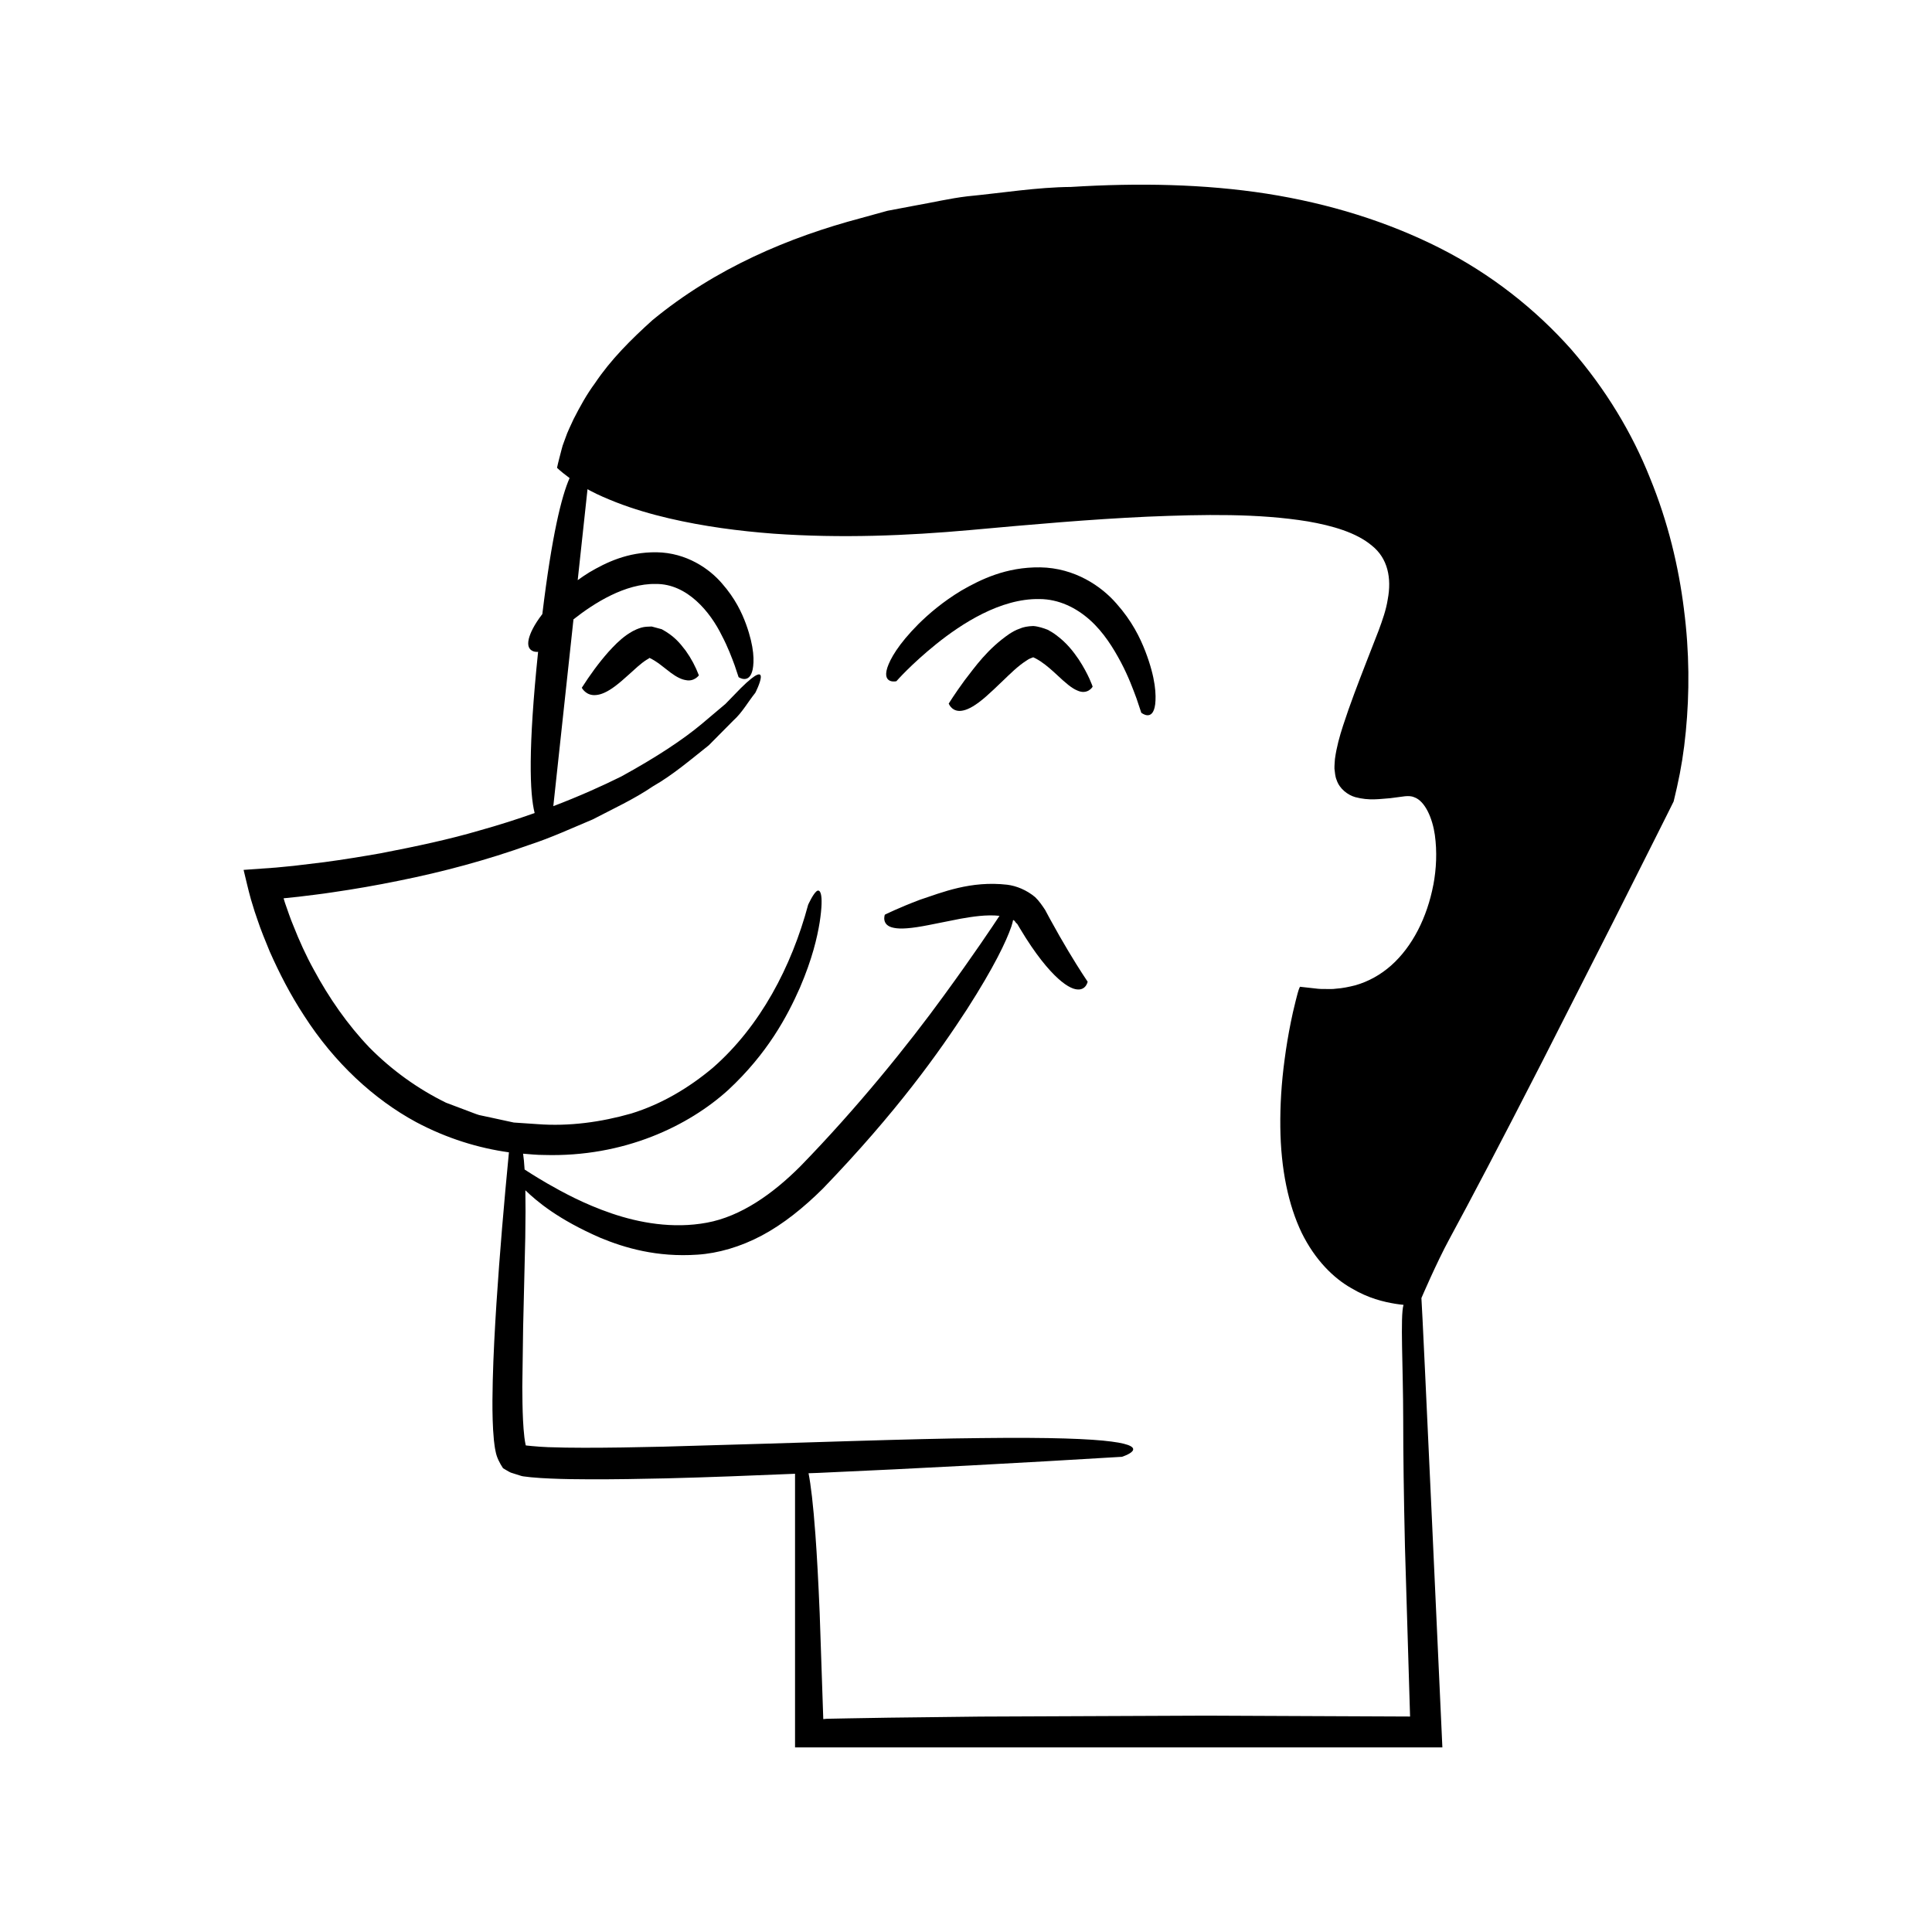<?xml version="1.0" encoding="UTF-8"?>
<!-- Uploaded to: SVG Repo, www.svgrepo.com, Generator: SVG Repo Mixer Tools -->
<svg fill="#000000" width="800px" height="800px" version="1.1" viewBox="144 144 512 512" xmlns="http://www.w3.org/2000/svg">
 <g>
  <path d="m590.27 305.5c-1.414-11.316-4.203-23.129-9.031-34.895-4.699-11.805-11.668-23.453-20.914-34.086-9.352-10.508-21.113-19.891-34.883-26.84-13.766-6.949-29.281-11.77-45.77-14.355-16.5-2.562-33.969-2.891-51.863-1.781-8.992 0.074-18.117 1.578-27.453 2.484-4.664 0.555-9.312 1.66-14.043 2.484-2.359 0.445-4.734 0.895-7.117 1.348-2.348 0.648-4.711 1.297-7.082 1.953-18.938 5.031-38.387 13.176-55.211 27.035-5.664 5.106-11.055 10.469-15.215 16.688-2.219 2.992-4.008 6.258-5.676 9.527-0.75 1.691-1.605 3.297-2.188 5.066l-0.477 1.301c-0.148 0.402-0.316 0.805-0.539 1.75-0.402 1.605-0.859 3.195-1.188 4.801 1.02 0.961 2.191 1.871 3.328 2.711-2.137 4.84-4.691 15.152-7.223 36.047-2.223 2.879-3.211 5.066-3.582 6.543-0.496 2.07 0.25 2.863 0.973 3.219 0.68 0.344 1.391 0.25 1.488 0.238-2.676 25.801-2.227 37.59-0.914 42.727-4.539 1.605-9.406 3.172-14.695 4.644-7.812 2.301-16.539 4.168-26.082 6.012-4.793 0.84-9.793 1.668-15.023 2.367-2.617 0.316-5.289 0.637-8.012 0.965-1.562 0.152-3.137 0.305-4.731 0.461-2.836 0.203-5.699 0.41-8.59 0.617 0.641 2.594 1.195 5.152 1.949 7.828l0.969 3.164 0.719 2.113c0.938 2.84 2.106 5.652 3.285 8.52 2.512 5.672 5.453 11.434 9.141 17.051 7.965 12.402 18.422 22.09 29.684 28.176 8.137 4.328 16.531 6.879 24.57 7.996-1.293 13.324-2.434 26.645-3.309 40.027-0.43 6.801-0.809 13.609-0.977 20.48-0.082 3.438-0.129 6.879-0.023 10.395 0.055 1.762 0.145 3.539 0.328 5.387 0.125 0.969 0.195 1.828 0.449 2.973 0.293 1.613 1.086 3.109 1.969 4.453 0.695 0.387 1.355 0.844 2.074 1.168l2.242 0.707c0.871 0.316 1.203 0.289 1.684 0.355l1.387 0.164c1.797 0.156 3.551 0.293 5.266 0.344 3.453 0.152 6.844 0.191 10.234 0.199 6.781 0.02 13.523-0.094 20.262-0.25 11.434-0.285 22.844-0.742 34.25-1.219 0 0.008-0.012 0.059-0.012 0.059v72.453h171.55s-5.398-118.49-5.527-118.53l-0.027-0.547s4.008-9.375 7.394-15.613c5.629-10.367 13.539-25.414 24.512-46.84 5.453-10.73 11.703-23.039 18.859-37.129 3.551-7.062 7.324-14.566 11.34-22.547 1-1.996 2.016-4.023 3.047-6.078l1.691-3.398 0.879-3.758c1.074-4.738 1.859-9.664 2.344-14.762 0.988-10.188 0.98-21.051-0.492-32.371zm-66.426 73.016c-1.637 8.551-5.492 16.289-11.152 21.324-2.824 2.508-6.078 4.293-9.492 5.269-1.723 0.43-3.438 0.797-5.184 0.906-0.859 0.137-1.734 0.078-2.598 0.082-0.867-0.008-1.582 0.035-3.074-0.168-1.289-0.145-2.57-0.285-3.84-0.426-0.523 1.023-0.77 2.457-1.121 3.664l-0.746 3.102-0.543 2.555c-0.688 3.383-1.23 6.672-1.648 9.863-0.871 6.383-1.211 12.395-1.148 17.98 0.117 11.176 2.152 20.723 5.652 28.023 3.586 7.289 8.523 12.062 13.141 14.672 4.578 2.734 8.641 3.648 11.656 4.152 0.801 0.129 1.527 0.219 2.203 0.285-0.918 2.859-0.094 16.516-0.086 30.473 0.004 8.992 0.145 20.09 0.465 33.734 0.375 12.488 0.824 27.312 1.352 44.891-15.668-0.066-33.617-0.145-54.039-0.234-22.699 0.094-42.562 0.176-59.914 0.25-8.676 0.105-16.723 0.199-24.18 0.289-3.731 0.062-7.312 0.121-10.754 0.18-1.723 0.035-3.406 0.066-5.055 0.098l-0.762 0.023-0.254 0.027-0.547 0.051c-0.375-11.02-0.688-20.242-0.949-27.941-0.352-8.602-0.738-15.504-1.141-21.012-0.59-8.066-1.211-13.129-1.816-16.203 0.84-0.035 1.684-0.051 2.527-0.09 26.867-1.188 53.703-2.644 80.539-4.269 0 0 8.266-2.613-2.797-4.039-5.531-0.723-15.887-1.145-34.52-0.922-18.625 0.156-45.555 1.215-84.152 2.273-7.484 0.18-14.52 0.297-21.094 0.293-3.289 0-6.453-0.051-9.477-0.156-2.781-0.09-6.734-0.531-5.922-0.469-0.035-0.043-0.055-0.039-0.078-0.148-0.133-0.5-0.23-1.316-0.332-2.008-0.176-1.469-0.281-2.996-0.359-4.5-0.145-3.027-0.176-5.992-0.191-8.836 0.082-5.727 0.152-10.969 0.219-15.762 0.23-9.633 0.414-17.465 0.566-23.82 0.086-5.074 0.09-9.18 0.027-12.535 3.113 2.996 8.711 7.738 19.918 12.613 6.348 2.625 14.883 5.191 25.707 4.445 5.441-0.352 11.375-2.059 17.059-5.082 5.688-3.035 11.051-7.363 16.145-12.406 19.582-20.305 30.863-36.238 38.184-47.508 7.262-11.32 10.449-18.105 11.773-21.938 0.238-0.715 0.355-1.238 0.473-1.77 0.258 0.133 0.492 0.277 0.582 0.539 0.148 0.195 0.32 0.367 0.52 0.531l0.77 1.289c0.523 0.848 1.02 1.656 1.5 2.434 1.957 3.074 3.746 5.481 5.332 7.363 3.184 3.758 5.547 5.426 7.199 6.019 3.301 1.133 3.848-1.805 3.848-1.805s-2.133-3.121-5.09-8.066c-1.477-2.469-3.156-5.379-4.879-8.539-0.426-0.793-0.859-1.598-1.297-2.414-0.695-1.055-1.621-2.426-2.648-3.394-2.273-1.902-4.984-2.988-7.394-3.289-9.715-1.113-17.293 2.047-23.09 3.965-5.703 2.148-9.348 3.973-9.348 3.973s-1.082 2.863 2.422 3.496c1.727 0.359 4.543 0.176 9.184-0.742 2.285-0.453 5.051-1.004 8.422-1.676 3.059-0.535 6.836-1.152 10.355-0.773-1.699 2.586-6.969 10.496-14.75 21.145-9.473 13.059-23.078 29.883-37.977 45.184-7.387 7.414-15.855 13.344-24.828 14.992-9.027 1.68-18.02 0.008-25.246-2.461-7.293-2.484-13.078-5.664-17.059-7.949-3.516-2.051-5.543-3.387-5.992-3.684-0.105-1.719-0.238-3.09-0.398-4.191 1.824 0.148 3.664 0.34 5.43 0.336 21.418 0.656 38.52-7.789 48.914-17.207 10.453-9.715 15.672-19.551 19.008-27.102 3.289-7.652 4.602-13.383 5.246-17.363 1.223-8.047-0.031-8.973-0.898-8.148-0.938 0.801-2.164 3.523-2.164 3.523-4.387 16.371-12.672 32.203-25.277 43.211-6.375 5.348-13.617 9.641-21.59 12.102-7.969 2.273-16.445 3.457-24.84 2.816l-6.293-0.426-6.125-1.328-3.066-0.656c-0.996-0.297-1.957-0.719-2.934-1.07l-5.848-2.203c-7.492-3.68-14.336-8.605-20.273-14.602-5.836-6.106-10.727-13.156-14.777-20.68-2.066-3.738-3.84-7.664-5.406-11.648-0.844-1.973-1.484-4.016-2.211-6.027l-0.371-1.207 3.977-0.414c2.969-0.379 5.941-0.699 8.895-1.16 5.914-0.855 11.801-1.879 17.66-3.082 11.719-2.352 23.316-5.469 34.637-9.523 5.715-1.863 11.207-4.402 16.77-6.734 5.371-2.809 10.887-5.32 15.953-8.766 5.293-3.023 9.984-7.059 14.789-10.867l6.539-6.594c2.312-2.07 3.844-4.894 5.789-7.312 0.09-0.129 5.086-10.094-3.891-1.195-1.07 1.105-2.391 2.465-4.008 4.125-1.766 1.492-3.856 3.254-6.32 5.336-4.914 4.106-11.883 8.742-21.312 13.914-5.195 2.578-11.172 5.25-17.996 7.856l5.344-49.508c5.484-4.328 13.746-9.547 21.828-9.379 8.324-0.078 14.43 7.438 17.48 13.66 1.633 3.09 2.668 5.926 3.398 7.887 0.672 2.004 1.051 3.148 1.051 3.148s2.887 2.004 3.738-2.07c0.391-2.055 0.484-5.754-1.758-11.957-1.129-3.082-2.898-6.852-6.387-10.816-3.324-3.891-9.398-8.129-17.301-8.25-7.805-0.094-13.477 2.773-17.738 5.25-1.16 0.711-2.207 1.426-3.191 2.141l2.602-24.105c0.211 0.109 0.422 0.254 0.633 0.355 2.285 1.219 4.606 2.184 6.926 3.106 4.644 1.809 9.336 3.156 14 4.254 9.34 2.18 18.602 3.371 27.672 4.066 18.152 1.281 35.539 0.531 52.09-0.945 16.391-1.496 32.055-2.871 47.059-3.555 14.953-0.621 29.406-0.883 42.523 1.258 6.445 1.125 12.809 2.914 16.961 6.414 4.231 3.367 5.266 8.633 4.203 14.23-0.426 2.781-1.402 5.519-2.418 8.273-1.117 2.871-2.223 5.707-3.316 8.508-2.176 5.613-4.297 11.105-6.109 16.699-0.91 2.793-1.715 5.648-2.152 8.836-0.051 0.859-0.145 1.664-0.129 2.562 0.164 1.023 0.129 1.922 0.582 3.016 0.77 2.344 2.981 3.977 4.922 4.527 3.75 1 6.469 0.473 9.297 0.281l3.922-0.516c0.875-0.07 1.676-0.059 2.387 0.25 2.973 1.031 4.887 5.719 5.496 9.996 0.613 4.43 0.41 8.977-0.395 13.258z"/>
  <path d="m439.85 303.93c-3.941-4.543-10.992-9.43-20.184-9.574-9.086-0.113-15.781 3.223-20.844 6.117-5.059 3.062-8.656 6.188-11.402 8.887-5.445 5.465-7.512 9.301-8.27 11.586-0.742 2.336-0.02 3.16 0.734 3.481 0.754 0.328 1.676 0.098 1.676 0.098s3.809-4.402 10.59-9.871c6.613-5.301 16.926-12.086 27.297-11.898 5.109 0.008 9.73 2.277 13.379 5.539 3.676 3.281 6.269 7.527 8.246 11.246 1.984 3.75 3.231 7.172 4.109 9.543 0.809 2.414 1.27 3.797 1.27 3.797s3.062 2.527 3.684-2.227c0.273-2.394 0.188-6.75-2.609-14.047-1.406-3.629-3.555-8.055-7.676-12.676z"/>
  <path d="m423.94 312.34c-0.672-0.523-1.414-0.969-2.231-1.422-1.066-0.43-2.582-0.93-3.887-1.016-1.43 0.047-2.68 0.273-3.602 0.703-1.094 0.363-1.867 0.852-2.656 1.336-5.887 4.023-9.18 8.816-11.949 12.379-2.629 3.594-4.195 6.133-4.195 6.133s0.91 2.5 3.812 1.836c1.449-0.297 3.359-1.344 6-3.641 1.32-1.145 2.836-2.594 4.617-4.309 1.746-1.664 3.898-3.84 6.16-5.266 1.195-0.848 1.824-0.773 1.672-0.832 0.012 0.031-0.004-0.102 0.098-0.07l0.652 0.309c0.453 0.254 0.906 0.496 1.324 0.785 1.699 1.141 3.109 2.441 4.301 3.539 2.371 2.242 4.023 3.613 5.394 4.164 2.723 1.289 4.141-0.93 4.106-1.027 0 0-1-3.09-3.684-7.188-1.375-2.023-3.176-4.391-5.934-6.414z"/>
  <path d="m319.37 310.75-2.668-0.719c-0.914 0.027-1.859 0.039-2.75 0.293-1.926 0.605-2.793 1.234-3.891 1.953-1.969 1.41-3.371 2.918-4.777 4.441-2.711 3.07-4.965 6.207-7.102 9.547 0 0 1.105 2.188 3.75 1.93 1.316-0.094 2.984-0.766 5.148-2.402 1.082-0.816 2.297-1.871 3.68-3.125 1.348-1.211 3.023-2.832 4.57-3.801 0.562-0.363 0.766-0.406 0.652-0.418 0 0 0.023-0.066 0.066-0.102 0.609 0.164 2.168 1.176 3.039 1.863 1.059 0.82 1.934 1.496 2.676 2.074 1.594 1.176 2.871 1.785 3.973 1.949 2.219 0.492 3.477-1.258 3.477-1.258-0.902-2.359-2.019-4.473-3.508-6.559-1.625-2.133-3.102-3.898-6.336-5.668z"/>
 </g>
</svg>